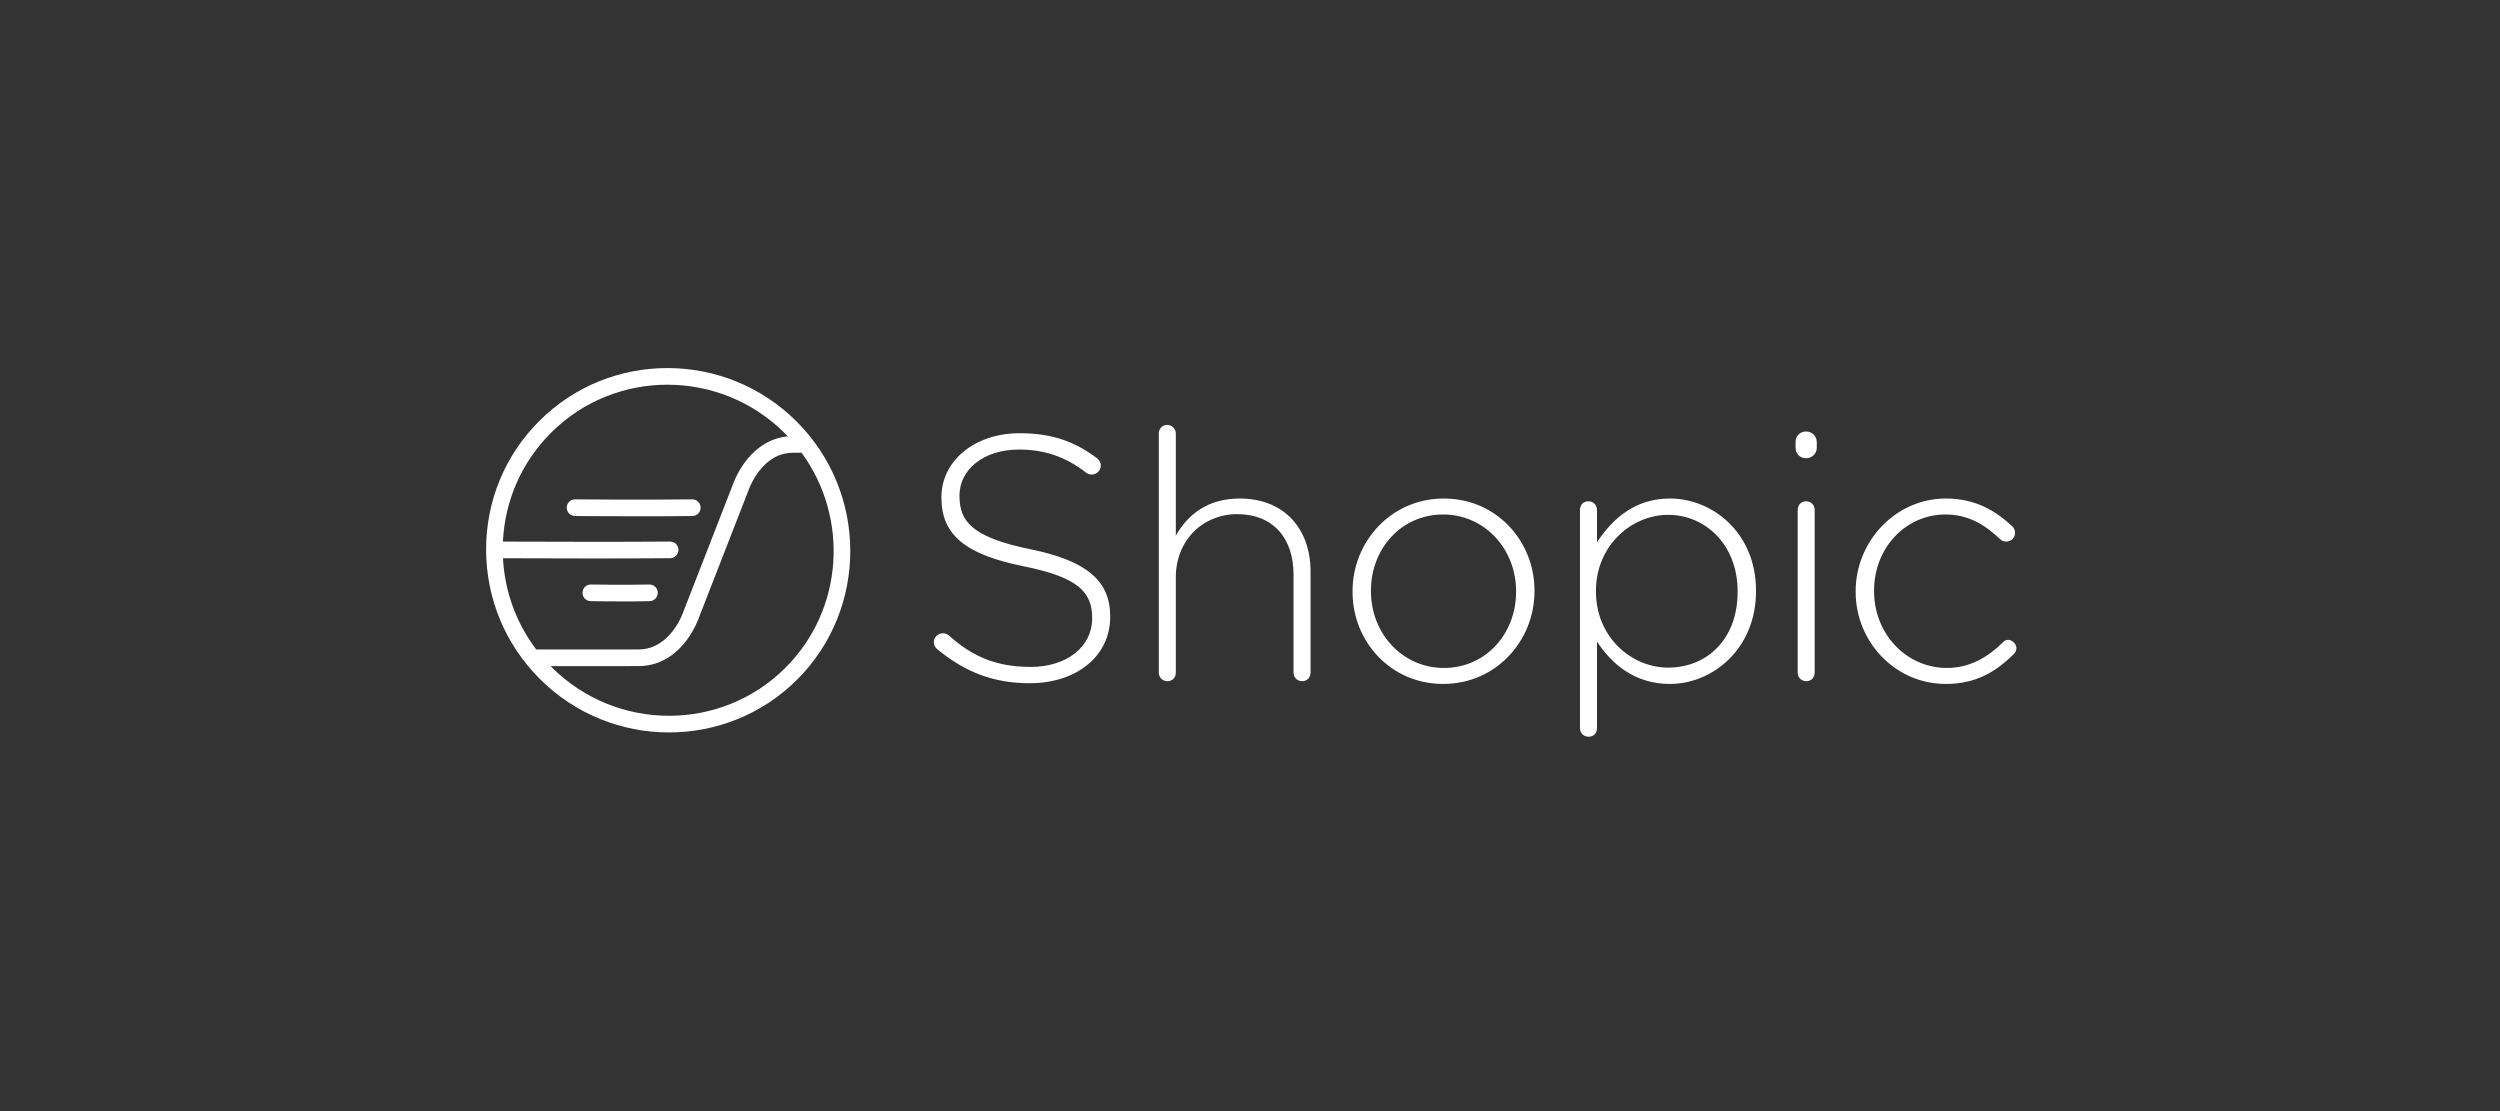 <?xml version="1.0" encoding="UTF-8"?>
<svg xmlns="http://www.w3.org/2000/svg" width="360" height="160" viewBox="0 0 360 160">
  <rect x="0" y="0" width="360" height="160" fill="#333333" stroke="none"/>
  <g fill="#FFF" fill-rule="evenodd" transform="translate(70 53)">
    <path d="M44.73,7.716 C39.593,2.573 32.847,-2.94695454e-07 26.111,-2.94695454e-07 C19.414,-0.001 12.728,2.543 7.641,7.635 C2.698,12.582 -0.016,19.168 -7.03422827e-05,26.18 C0.018,33.191 2.76,39.786 7.723,44.754 C12.862,49.898 19.608,52.471 26.343,52.471 C33.038,52.471 39.726,49.926 44.813,44.836 C55.016,34.625 54.979,17.972 44.73,7.716 Z M7.213,40.52 C4.343,36.721 2.681,32.184 2.43,27.388 C4.539,27.398 9.594,27.419 15.243,27.419 C18.966,27.419 22.946,27.41 26.51,27.382 C27.171,27.377 27.703,26.836 27.698,26.174 C27.692,25.515 27.157,24.985 26.5,24.985 L26.49,24.985 C22.936,25.012 18.968,25.021 15.254,25.021 C9.591,25.021 4.522,25 2.423,24.99 C2.697,19.066 5.127,13.543 9.336,9.33 C13.956,4.706 20.027,2.396 26.111,2.396 C32.232,2.396 38.366,4.737 43.036,9.411 C43.176,9.551 43.307,9.695 43.44,9.836 C41.091,10.062 39.004,11.289 37.374,13.424 C36.152,15.023 35.581,16.619 35.486,16.898 L28.447,34.971 L28.424,35.039 C28.405,35.094 26.611,40.513 21.949,40.519 C18.385,40.524 9.438,40.521 7.213,40.52 Z M43.118,43.14 C33.849,52.416 18.731,52.38 9.418,43.058 C9.371,43.013 9.329,42.965 9.284,42.919 C11.135,42.919 13.723,42.92 16.181,42.92 C18.441,42.92 20.59,42.92 21.952,42.918 C24.623,42.914 26.992,41.659 28.805,39.288 C30.025,37.691 30.597,36.093 30.692,35.813 L37.731,17.742 L37.755,17.676 C37.759,17.661 38.235,16.224 39.318,14.828 C40.672,13.082 42.324,12.196 44.229,12.193 L45.423,12.192 C52.274,21.533 51.515,34.738 43.118,43.14 Z"></path>
    <path d="M13.881 32.343C13.867 33.006 14.395 33.552 15.057 33.564 15.091 33.564 17.372 33.605 19.869 33.605 21.132 33.605 22.446 33.595 23.556 33.564 24.218 33.545 24.739 32.994 24.72 32.332 24.701 31.679 24.171 31.167 23.516 31.167 23.507 31.167 23.497 31.167 23.489 31.167 20.242 31.258 15.153 31.168 15.102 31.167 15.094 31.167 15.085 31.167 15.079 31.167 14.427 31.166 13.893 31.688 13.881 32.343zM30.891 20.091C30.882 19.433 30.347 18.907 29.693 18.907 29.688 18.907 29.682 18.907 29.677 18.907 22.859 19 12.918 18.908 12.818 18.907L12.807 18.907C12.151 18.907 11.616 19.436 11.609 20.095 11.603 20.757 12.134 21.299 12.797 21.306 12.861 21.306 17.289 21.347 22.264 21.347 24.77 21.347 27.414 21.336 29.708 21.306 30.37 21.297 30.899 20.752 30.891 20.091zM78.367 26.087C70.066 24.386 68.166 22.136 68.166 18.437L68.166 18.336C68.166 14.685 71.566 11.735 76.717 11.735 80.267 11.735 83.319 12.684 86.367 15.036 86.617 15.236 86.917 15.336 87.218 15.336 87.917 15.336 88.518 14.736 88.518 14.036 88.518 13.536 88.218 13.184 87.968 12.985 84.768 10.586 81.517 9.384 76.817 9.384 70.317 9.384 65.566 13.384 65.566 18.585L65.566 18.686C65.566 23.986 68.966 26.836 77.368 28.537 85.319 30.136 87.268 32.287 87.268 35.987L87.268 36.087C87.268 40.087 83.667 43.037 78.417 43.037 73.616 43.037 70.116 41.637 66.616 38.487 66.416 38.337 66.116 38.187 65.765 38.187 65.065 38.187 64.465 38.787 64.465 39.487 64.465 39.937 64.715 40.287 64.965 40.487 68.915 43.737 73.016 45.386 78.266 45.386 85.017 45.386 89.867 41.487 89.867 35.836L89.867 35.736C89.867 30.636 86.468 27.736 78.367 26.087zM108.517 18.786C103.867 18.786 101.017 21.137 99.317 24.137L99.317 9.436C99.317 8.736 98.767 8.186 98.067 8.186 97.367 8.186 96.867 8.736 96.867 9.436L96.867 43.837C96.867 44.587 97.417 45.087 98.117 45.087 98.817 45.087 99.317 44.587 99.317 43.837L99.317 30.137C99.317 24.836 103.167 21.036 108.168 21.036 113.318 21.036 116.269 24.486 116.269 29.736L116.269 43.837C116.269 44.587 116.819 45.087 117.519 45.087 118.22 45.087 118.72 44.587 118.72 43.837L118.72 29.287C118.719 23.187 114.967 18.786 108.517 18.786zM137.916 18.786C130.315 18.786 124.766 24.986 124.766 32.136L124.766 32.238C124.766 39.387 130.266 45.488 137.817 45.488 145.418 45.488 150.967 39.288 150.967 32.136L150.967 32.037C150.967 24.886 145.467 18.786 137.916 18.786zM148.316 32.237C148.316 38.237 143.966 43.187 137.916 43.187 132.016 43.187 127.416 38.287 127.416 32.135L127.416 32.036C127.416 26.035 131.766 21.085 137.816 21.085 143.716 21.085 148.316 25.985 148.316 32.135L148.316 32.237zM170.466 18.786C165.416 18.786 162.166 21.736 159.966 25.087L159.966 20.437C159.966 19.687 159.416 19.187 158.716 19.187 158.016 19.187 157.516 19.687 157.516 20.437L157.516 51.838C157.516 52.588 158.066 53.088 158.766 53.088 159.466 53.088 159.966 52.588 159.966 51.838L159.966 39.387C162.066 42.588 165.365 45.488 170.466 45.488 176.615 45.488 182.867 40.438 182.867 32.136L182.867 32.037C182.867 23.736 176.615 18.786 170.466 18.786zM180.217 32.237C180.217 39.087 175.767 43.136 170.216 43.136 164.916 43.136 159.816 38.737 159.816 32.186L159.816 32.086C159.816 25.586 164.917 21.135 170.216 21.135 175.567 21.135 180.217 25.436 180.217 32.135L180.217 32.237zM190.064 9.136C189.214 9.136 188.564 9.785 188.564 10.636L188.564 11.486C188.564 12.336 189.214 12.986 190.064 12.986 190.915 12.986 191.614 12.336 191.614 11.486L191.614 10.636C191.614 9.785 190.915 9.136 190.064 9.136zM190.064 19.187C189.364 19.187 188.864 19.737 188.864 20.437L188.864 43.837C188.864 44.587 189.415 45.087 190.114 45.087 190.814 45.087 191.314 44.587 191.314 43.837L191.314 20.437C191.314 19.687 190.765 19.187 190.064 19.187zM219.166 39.137C218.816 39.137 218.566 39.337 218.366 39.537 216.315 41.588 213.666 43.187 210.365 43.187 204.514 43.187 199.865 38.287 199.865 32.135L199.865 32.036C199.865 25.935 204.365 21.085 210.165 21.085 213.615 21.085 216.016 22.735 218.065 24.686 218.265 24.885 218.616 24.986 218.916 24.986 219.616 24.986 220.166 24.436 220.166 23.736 220.166 23.385 220.016 23.036 219.816 22.836 217.515 20.687 214.615 18.786 210.215 18.786 202.914 18.786 197.214 24.986 197.214 32.136L197.214 32.238C197.214 39.387 202.864 45.488 210.215 45.488 214.565 45.488 217.515 43.688 220.066 41.089 220.265 40.888 220.366 40.589 220.366 40.339 220.366 39.737 219.766 39.137 219.166 39.137z"></path>
  </g>
</svg>
